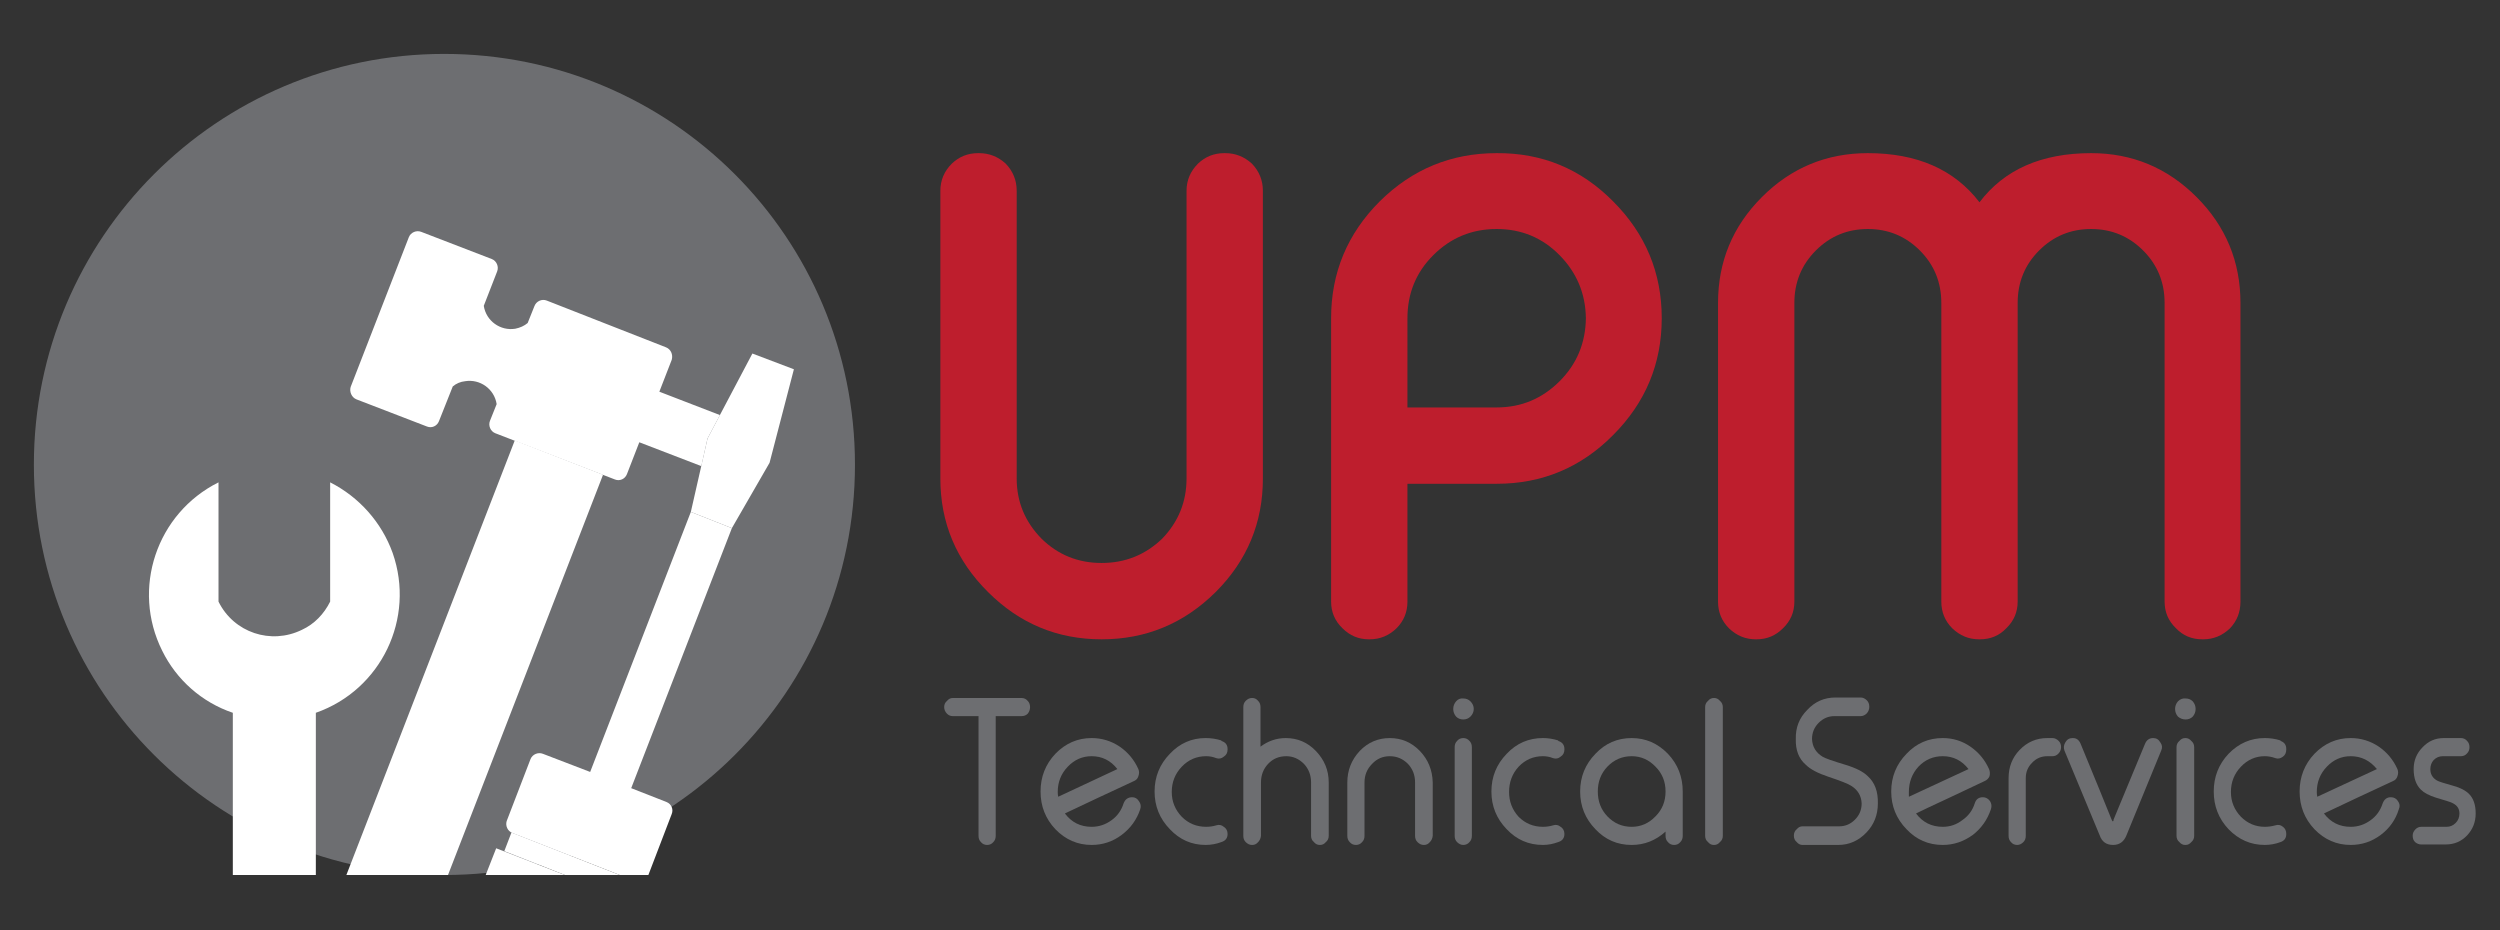 <svg height="195" viewBox="0 0 524 195" width="524" xmlns="http://www.w3.org/2000/svg"><rect x="0" y="0" width="524" height="195" fill="#333333" stroke="none"/><path d="m264.7 100.3q0 13.9-9.9 23.8-10 9.9-23.9 9.9-13.9 0-23.8-9.9-10-9.9-10-23.8v-60.3q0-3.3 2.4-5.7 2.3-2.2 5.5-2.2h.2q3.2 0 5.6 2.2 2.3 2.4 2.3 5.7v60.3q0 7.3 5.2 12.6 5.2 5.1 12.6 5.1 7.4 0 12.7-5.1 5.1-5.3 5.1-12.6v-60.3q0-3.3 2.4-5.7 2.3-2.2 5.5-2.2h.2q3.2 0 5.6 2.2 2.3 2.4 2.3 5.7z" fill="#be1e2d"/><path d="m295 101.4v24.7q0 3.3-2.3 5.6-2.4 2.3-5.6 2.3h-.2q-3.2 0-5.5-2.3-2.4-2.3-2.4-5.6v-59.4q0-14.3 10.2-24.5 10.2-10.1 24.5-10.1 14.3-.1 24.4 10.1 10.2 10.2 10.2 24.5 0 14.3-10.2 24.5-10.1 10.2-24.4 10.2zm0-16h18.7q7.7 0 13.2-5.5 5.4-5.4 5.5-13.2-.1-7.7-5.5-13.2-5.4-5.5-13.2-5.5-7.8 0-13.3 5.5-5.4 5.4-5.4 13.2z" fill="#be1e2d" fill-rule="evenodd"/><path d="m376.1 126.1q0 3.3-2.4 5.6-2.3 2.3-5.5 2.3h-.2q-3.2 0-5.6-2.3-2.3-2.3-2.3-5.6v-62.6q0-13 9.2-22.2 9.2-9.2 22.2-9.2 15.5 0 23.4 10.3 7.8-10.3 23.4-10.3 12.9 0 22.1 9.2 9.2 9.2 9.2 22.2v62.6q0 3.3-2.2 5.6-2.4 2.3-5.6 2.3h-.2q-3.3 0-5.5-2.3-2.4-2.3-2.4-5.6v-62.6q0-6.5-4.5-11-4.5-4.5-10.9-4.5-6.4 0-10.9 4.5-4.5 4.5-4.5 11v62.6q0 3.3-2.4 5.6-2.2 2.3-5.5 2.3h-.2q-3.2 0-5.6-2.3-2.3-2.3-2.3-5.6v-62.6q0-6.5-4.5-11-4.5-4.5-10.9-4.5-6.4 0-10.9 4.5-4.5 4.5-4.5 11z" fill="#be1e2d"/><g fill="#6d6e71"><path d="m215.9 148.2q0 .8-.5 1.4-.5.5-1.3.5h-5.4v25.1q0 .8-.5 1.3-.5.6-1.3.6-.8 0-1.3-.6-.5-.5-.5-1.3v-25.1h-5.4q-.7 0-1.2-.5-.6-.6-.6-1.4 0-.8.6-1.3.5-.6 1.2-.6h14.4q.8 0 1.3.6.5.5.5 1.3z"/><path d="m238.6 161.2q.3.7 0 1.5-.2.7-.9 1-2.8 1.3-7.3 3.4-5.5 2.6-7.2 3.4 2.1 2.8 5.6 2.8 2.3 0 4.2-1.4 1.8-1.3 2.5-3.5.5-1.3 1.8-1.3.9 0 1.4.8.6.8.3 1.7-1.1 3.3-3.9 5.4-2.8 2.1-6.3 2.1-4.4 0-7.6-3.3-3.1-3.3-3.1-7.9 0-4.6 3.1-7.9 3.2-3.3 7.6-3.3 3.2 0 5.9 1.8 2.6 1.8 3.9 4.7zm-9.8-2.7q-2.9 0-5 2.2-2.1 2.2-2.1 5.3 0 .5.1 1l12.4-5.8q-2.1-2.7-5.4-2.7z" fill-rule="evenodd"/><path d="m256 155.3q1.3.4 1.3 1.7v.1q0 1-.8 1.5-.7.6-1.6.3-1-.4-2.1-.4-3 0-5.1 2.2-2.1 2.2-2.1 5.3 0 3 2.1 5.2 2.1 2.1 5.1 2.1 1.1 0 2.1-.3.9-.3 1.6.3.8.5.8 1.5 0 1.3-1.3 1.7-1.6.6-3.3.6-4.4 0-7.5-3.3-3.2-3.3-3.2-7.9 0-4.6 3.2-7.9 3.1-3.3 7.5-3.3 1.7 0 3.3.5z"/><path d="m262.5 146.3q.7 0 1.2.6.5.5.5 1.3v8.3q2.4-1.8 5.3-1.8 3.7 0 6.3 2.7 2.7 2.8 2.7 6.6v11.2q0 .8-.6 1.3-.5.6-1.2.6h-.1q-.7 0-1.2-.6-.6-.5-.6-1.3v-11.2q0-2.3-1.5-3.9-1.6-1.6-3.7-1.6-2.3 0-3.8 1.6-1.5 1.6-1.5 3.9v11.2q-.1.8-.6 1.3-.5.6-1.2.6h-.1q-.7 0-1.3-.6-.5-.5-.5-1.3v-27q0-.8.5-1.3.6-.6 1.3-.6z"/><path d="m286 175.2q0 .8-.5 1.3-.5.6-1.3.6-.8 0-1.3-.6-.5-.5-.5-1.3v-11.2q0-3.8 2.6-6.6 2.6-2.7 6.3-2.7 3.7 0 6.3 2.7 2.6 2.7 2.7 6.6v11.2q-.1.8-.6 1.3-.5.6-1.2.6h-.1q-.7 0-1.3-.6-.5-.5-.5-1.3v-11.2q0-2.3-1.5-3.9-1.6-1.6-3.8-1.6-2.2 0-3.7 1.6-1.6 1.6-1.6 3.9z"/><path d="m306.7 150.8q-.9 0-1.5-.6-.6-.7-.6-1.6 0-.9.6-1.6.6-.7 1.5-.6.9 0 1.5.6.7.7.7 1.6 0 .9-.7 1.6-.6.6-1.5.6zm0 3.9q.8 0 1.3.6.5.5.5 1.3v18.6q0 .8-.5 1.3-.5.6-1.3.6-.7 0-1.3-.6-.5-.5-.5-1.3v-18.6q0-.8.5-1.3.5-.6 1.3-.6z"/><path d="m326.6 155.3q1.3.4 1.3 1.7v.1q0 1-.8 1.5-.7.6-1.6.3-1-.4-2.1-.4-3 0-5.1 2.2-2 2.2-2 5.3 0 3 2 5.2 2.1 2.1 5.1 2.1 1.1 0 2.1-.3.9-.3 1.6.3.8.5.8 1.5 0 1.3-1.3 1.7-1.6.6-3.2.6-4.5 0-7.6-3.3-3.2-3.3-3.2-7.9 0-4.6 3.2-7.9 3.1-3.3 7.6-3.3 1.6 0 3.2.5z"/><path d="m349.6 158q3.1 3.3 3.1 7.9v9.3q0 .8-.5 1.3-.5.6-1.3.6-.8 0-1.3-.6-.5-.5-.5-1.3v-.9q-3.1 2.8-7.1 2.8-4.5 0-7.6-3.3-3.2-3.3-3.2-7.9 0-4.6 3.2-7.9 3.1-3.3 7.6-3.3 4.4 0 7.6 3.3zm-12.7 2.7q-2 2.1-2 5.2 0 3.1 2 5.2 2.1 2.2 5.1 2.2 2.9 0 5-2.2 2.1-2.1 2.1-5.2 0-3.1-2.1-5.2-2.1-2.2-5-2.2-3 0-5.1 2.2z" fill-rule="evenodd"/><path d="m359.3 146.3q.7 0 1.2.6.6.5.6 1.3v27q0 .8-.6 1.3-.5.6-1.2.6h-.1q-.7 0-1.2-.6-.6-.5-.6-1.3v-27q0-.8.6-1.3.5-.6 1.2-.6z"/><path d="m384.5 150.1q-1.9 0-3.3 1.4-1.4 1.4-1.4 3.4.1 2.4 2.2 3.7.8.5 4.8 1.7 3.3 1 4.7 2.4 2.2 2 2.1 5.7 0 3.6-2.4 6.1-2.5 2.6-5.9 2.6h-7.5q-.7 0-1.2-.6-.6-.5-.6-1.3v-.1q0-.8.6-1.3.5-.6 1.2-.6h7.7q1.9 0 3.3-1.4 1.4-1.4 1.4-3.4-.1-2.4-2.2-3.7-.9-.6-4.8-1.9-3.3-1.1-4.7-2.5-2.2-1.9-2.1-5.4-.1-3.6 2.4-6.1 2.4-2.6 5.9-2.6h5.3q.7 0 1.3.6.5.5.5 1.3v.1q0 .7-.5 1.3-.6.6-1.3.6z"/><path d="m416.9 161.2q.3.7.1 1.5-.3.7-1 1-2.7 1.3-7.2 3.4-5.6 2.6-7.2 3.4 2.1 2.8 5.6 2.8 2.3 0 4.1-1.4 1.9-1.3 2.6-3.5.4-1.3 1.7-1.3.9 0 1.5.8.5.8.2 1.7-1.1 3.3-3.8 5.4-2.9 2.1-6.3 2.1-4.5 0-7.6-3.3-3.2-3.3-3.2-7.9 0-4.6 3.2-7.9 3.1-3.3 7.6-3.3 3.2 0 5.8 1.8 2.6 1.8 3.9 4.7zm-9.7-2.7q-3 0-5.1 2.2-2 2.2-2 5.3 0 .5 0 1l12.5-5.8q-2.1-2.7-5.4-2.7z" fill-rule="evenodd"/><path d="m430.2 154.7q.7 0 1.3.6.5.5.5 1.3 0 .8-.6 1.4-.5.5-1.2.5h-1.1q-1.9 0-3.2 1.4-1.3 1.3-1.3 3.2v12.1q0 .8-.5 1.3-.6.6-1.3.6-.8 0-1.3-.6-.5-.5-.5-1.3v-12.1q0-3.5 2.3-5.9 2.4-2.5 5.8-2.5z"/><path d="m442.6 171.8q0 0 .1.2.1.3.3 0v-.2l6.6-15.9q.5-1.2 1.7-1.2 1 0 1.5.9.6.8.2 1.7l-7.3 17.8q-.8 2-2.8 2-2.1 0-2.8-2l-7.4-17.8q-.3-.9.2-1.7.5-.9 1.5-.9h.1q1.1 0 1.6 1.2 4.7 11.4 6.5 15.9z"/><path d="m458.1 150.8q-.9 0-1.6-.6-.6-.7-.6-1.6 0-.9.6-1.6.7-.7 1.6-.6.9 0 1.5.6.6.7.6 1.6 0 .9-.6 1.6-.6.6-1.5.6zm0 3.9q.7 0 1.2.6.6.5.6 1.3v18.6q0 .8-.6 1.3-.5.6-1.2.6h-.1q-.7 0-1.2-.6-.6-.5-.6-1.3v-18.6q0-.8.6-1.3.5-.6 1.2-.6z"/><path d="m478 155.3q1.2.4 1.2 1.7v.1q0 1-.7 1.5-.8.6-1.6.3-1.1-.4-2.2-.4-2.9 0-5 2.2-2.1 2.2-2.1 5.3 0 3 2.1 5.2 2.1 2.1 5 2.1 1.1 0 2.2-.3.9-.3 1.6.3.7.5.7 1.5 0 1.3-1.2 1.7-1.6.6-3.3.6-4.4 0-7.6-3.3-3.1-3.3-3.1-7.9 0-4.6 3.1-7.9 3.2-3.3 7.6-3.3 1.7 0 3.3.5z"/><path d="m502.5 161.2q.3.7 0 1.5-.2.7-.9 1-2.8 1.3-7.3 3.4-5.5 2.6-7.2 3.4 2.1 2.8 5.6 2.8 2.3 0 4.2-1.4 1.8-1.3 2.5-3.5.5-1.3 1.7-1.3 1 0 1.5.8.6.8.2 1.7-1 3.3-3.8 5.4-2.8 2.1-6.3 2.1-4.4 0-7.6-3.3-3.1-3.3-3.1-7.9 0-4.6 3.1-7.9 3.2-3.3 7.6-3.3 3.2 0 5.9 1.8 2.6 1.8 3.9 4.7zm-9.8-2.7q-2.9 0-5 2.2-2.1 2.2-2.1 5.3 0 .5.1 1l12.5-5.8q-2.2-2.7-5.5-2.7z" fill-rule="evenodd"/><path d="m512 158.5q-1.1 0-1.9.8-.7.8-.7 1.9 0 1.6 1.4 2.4.5.3 3.4 1.1 2.2.6 3.3 1.7 1.4 1.4 1.4 4.1 0 2.7-1.8 4.6-1.8 1.9-4.5 1.9h-5.1q-.7 0-1.3-.5-.5-.5-.5-1.3v-.1q0-.7.6-1.3.5-.5 1.2-.5h5.3q1.1 0 1.9-.8.8-.8.8-2 0-1.5-1.5-2.2-.3-.2-3.4-1.1-2.2-.7-3.2-1.7-1.5-1.5-1.5-4.3 0-2.7 1.9-4.6 1.8-1.9 4.4-1.9h3.6q.8 0 1.3.6.5.5.5 1.3 0 .8-.5 1.3-.5.6-1.3.6z"/><path d="m93.2 183.4c-47.6 0-86.1-38.4-86.1-86s38.5-86.1 86-86.1c47.6 0 86.1 38.5 86.1 86.1s-38.5 86-86 86z"/></g><path d="m107.2 174.5-1.5 3.9 12.7 5h11.5z" fill="#fff"/><path d="m104 177.8-2.2 5.6h16.6z" fill="#fff"/><path d="m166.4 77.4-8.7-3.3-9.4 17.8-3.5 15.4 8.6 3.4 7.9-13.7z" fill="#fff"/><path d="m140.8 170.6c.4-1-.1-2.1-1.1-2.5l-7.4-2.9 21.1-54.5-8.6-3.4-21.1 54.5-9.9-3.8c-1-.4-2.2.1-2.6 1.1l-5 13c-.3 1 .2 2.1 1.2 2.5l22.5 8.8h6z" fill="#fff"/><path d="m126.4 99.5-18.5-7.2-35.3 91.1h21.3z" fill="#fff"/><path d="m140.8 75.4c.3-1.1-.2-2.2-1.2-2.6l-25-9.8c-1-.4-2.2.1-2.6 1.2l-1.4 3.5c-.7.6-1.6 1-2.6 1.2-3.1.5-6.1-1.6-6.6-4.8l2.8-7.2c.4-1-.1-2.2-1.1-2.6l-14.8-5.7c-1-.4-2.2.1-2.6 1.1l-12.2 31.4c-.3 1 .2 2.2 1.2 2.6l14.8 5.7c1 .4 2.1-.1 2.5-1.1l2.9-7.3c.7-.6 1.6-1 2.6-1.1 3.1-.5 6.1 1.6 6.6 4.8l-1.4 3.5c-.4 1 .1 2.2 1.1 2.6l25.1 9.7c1 .4 2.1-.1 2.5-1.1l2.6-6.7 13 5 1.3-5.8 2.6-4.9-12.7-4.9z" fill="#fff"/><path d="m69.2 101.1v25c-1.3 2.6-3.3 4.7-5.9 5.9-6.5 3.2-14.3.6-17.5-5.9v-25c-13 6.5-18.3 22.3-11.8 35.3 3 6.1 8.3 10.8 14.8 13v34h17.4v-34c13.7-4.8 20.9-19.8 16.1-33.5-2.3-6.4-7-11.7-13.1-14.8z" fill="#fff"/></svg>